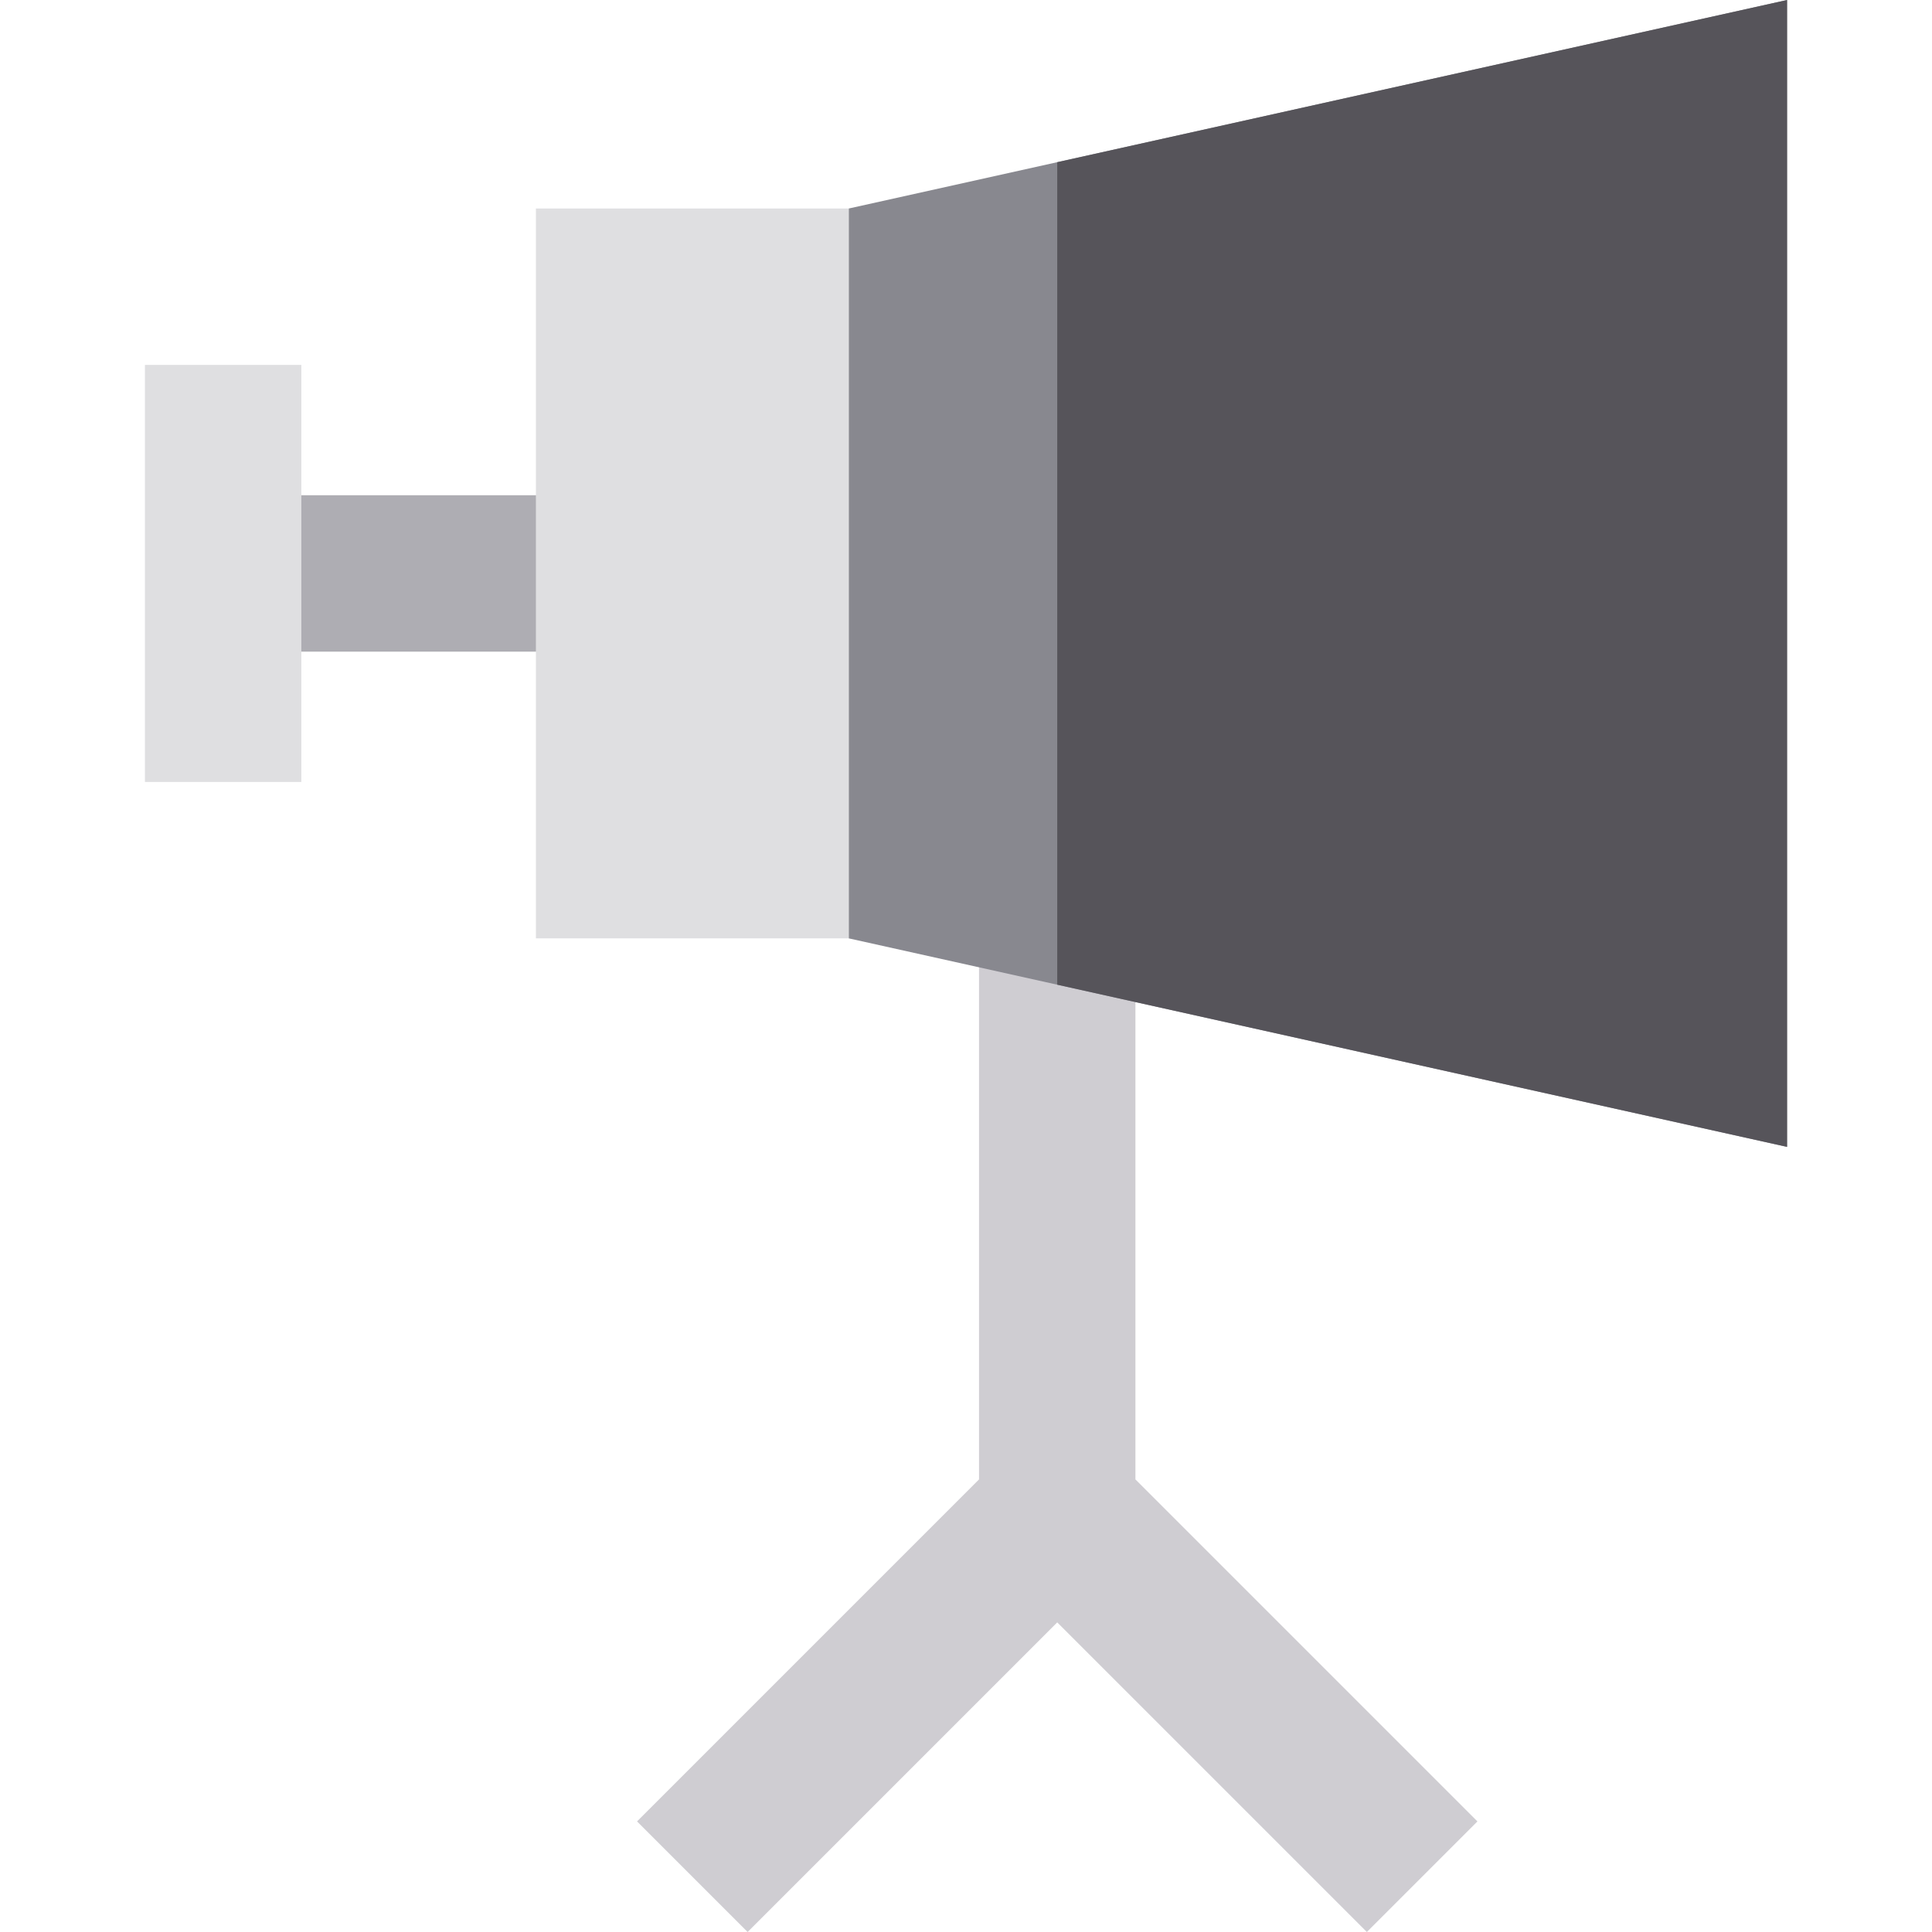 <?xml version="1.0" encoding="iso-8859-1"?>
<!-- Uploaded to: SVG Repo, www.svgrepo.com, Generator: SVG Repo Mixer Tools -->
<svg version="1.1" id="Layer_1" xmlns="http://www.w3.org/2000/svg" xmlns:xlink="http://www.w3.org/1999/xlink" 
	 viewBox="0 0 512 512" xml:space="preserve">
<rect x="59.133" y="131.245" style="fill:#AEADB3;" width="96.706" height="41.446"/>
<polygon style="fill:#CFCDD2;" points="300.899,392.058 300.899,234.859 259.454,234.859 259.454,392.058 168.818,482.695 
	198.124,512 280.177,429.947 362.231,512 391.537,482.695 "/>
<polygon style="fill:#88888F;" points="473.59,303.935 224.916,248.674 224.916,55.261 473.59,0 "/>
<g>
	<rect x="142.02" y="55.261" style="fill:#DFDFE1;" width="82.891" height="193.413"/>
	<rect x="38.41" y="96.706" style="fill:#DFDFE1;" width="41.446" height="110.522"/>
</g>
<polygon style="fill:#56545A;" points="280.177,42.981 280.177,260.954 473.59,303.935 473.59,0 "/>
</svg>